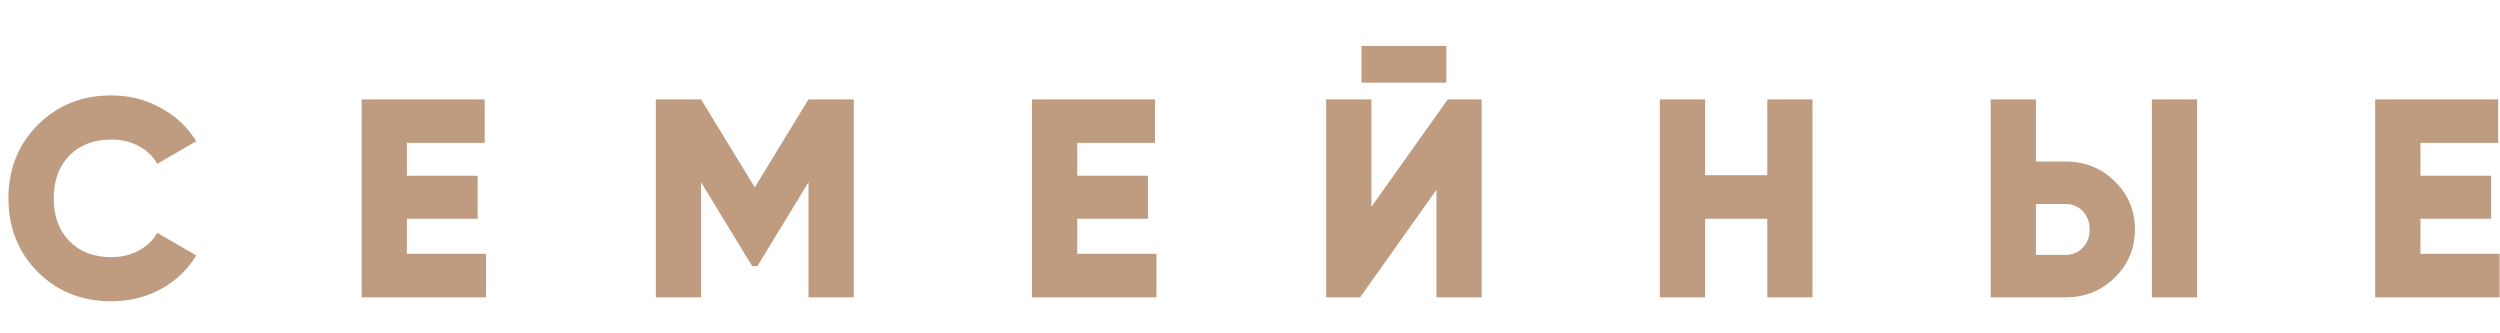 <?xml version="1.0" encoding="UTF-8"?> <svg xmlns="http://www.w3.org/2000/svg" width="45" height="6" viewBox="0 0 45 6" fill="none"> <path d="M2.005 5.423C1.472 5.423 1.03 5.246 0.677 4.893C0.327 4.537 0.152 4.096 0.152 3.57C0.152 3.044 0.327 2.605 0.677 2.252C1.03 1.895 1.472 1.717 2.005 1.717C2.324 1.717 2.619 1.792 2.891 1.941C3.162 2.087 3.376 2.287 3.532 2.542L2.83 2.949C2.752 2.81 2.64 2.703 2.494 2.628C2.348 2.55 2.185 2.511 2.005 2.511C1.69 2.511 1.437 2.608 1.247 2.801C1.06 2.995 0.967 3.251 0.967 3.57C0.967 3.889 1.06 4.145 1.247 4.339C1.437 4.532 1.69 4.629 2.005 4.629C2.185 4.629 2.348 4.59 2.494 4.512C2.643 4.434 2.755 4.327 2.83 4.191L3.532 4.598C3.379 4.853 3.167 5.055 2.896 5.204C2.624 5.35 2.327 5.423 2.005 5.423ZM7.324 4.568H8.749V5.352H6.51V1.789H8.724V2.572H7.324V3.163H8.597V3.937H7.324V4.568ZM15.368 1.789V5.352H14.553V3.28L13.632 4.792H13.54L12.619 3.28V5.352H11.805V1.789H12.619L13.586 3.372L14.553 1.789H15.368ZM19.39 4.568H20.816V5.352H18.576V1.789H20.79V2.572H19.39V3.163H20.663V3.937H19.39V4.568ZM24.507 1.488V0.827H26.034V1.488H24.507ZM25.856 5.352V3.417L24.482 5.352H23.871V1.789H24.685V3.723L26.06 1.789H26.67V5.352H25.856ZM31.811 1.789H32.625V5.352H31.811V3.937H30.691V5.352H29.877V1.789H30.691V3.153H31.811V1.789ZM35.833 5.352V1.789H36.647V2.908H37.182C37.531 2.908 37.826 3.027 38.067 3.265C38.308 3.502 38.429 3.791 38.429 4.13C38.429 4.469 38.308 4.758 38.067 4.995C37.826 5.233 37.531 5.352 37.182 5.352H35.833ZM38.734 5.352V1.789H39.548V5.352H38.734ZM36.647 4.588H37.182C37.307 4.588 37.411 4.544 37.492 4.456C37.574 4.367 37.614 4.259 37.614 4.13C37.614 4.001 37.574 3.892 37.492 3.804C37.411 3.716 37.307 3.672 37.182 3.672H36.647V4.588ZM43.568 4.568H44.993V5.352H42.753V1.789H44.967V2.572H43.568V3.163H44.84V3.937H43.568V4.568Z" fill="#BF9C80"></path> </svg> 